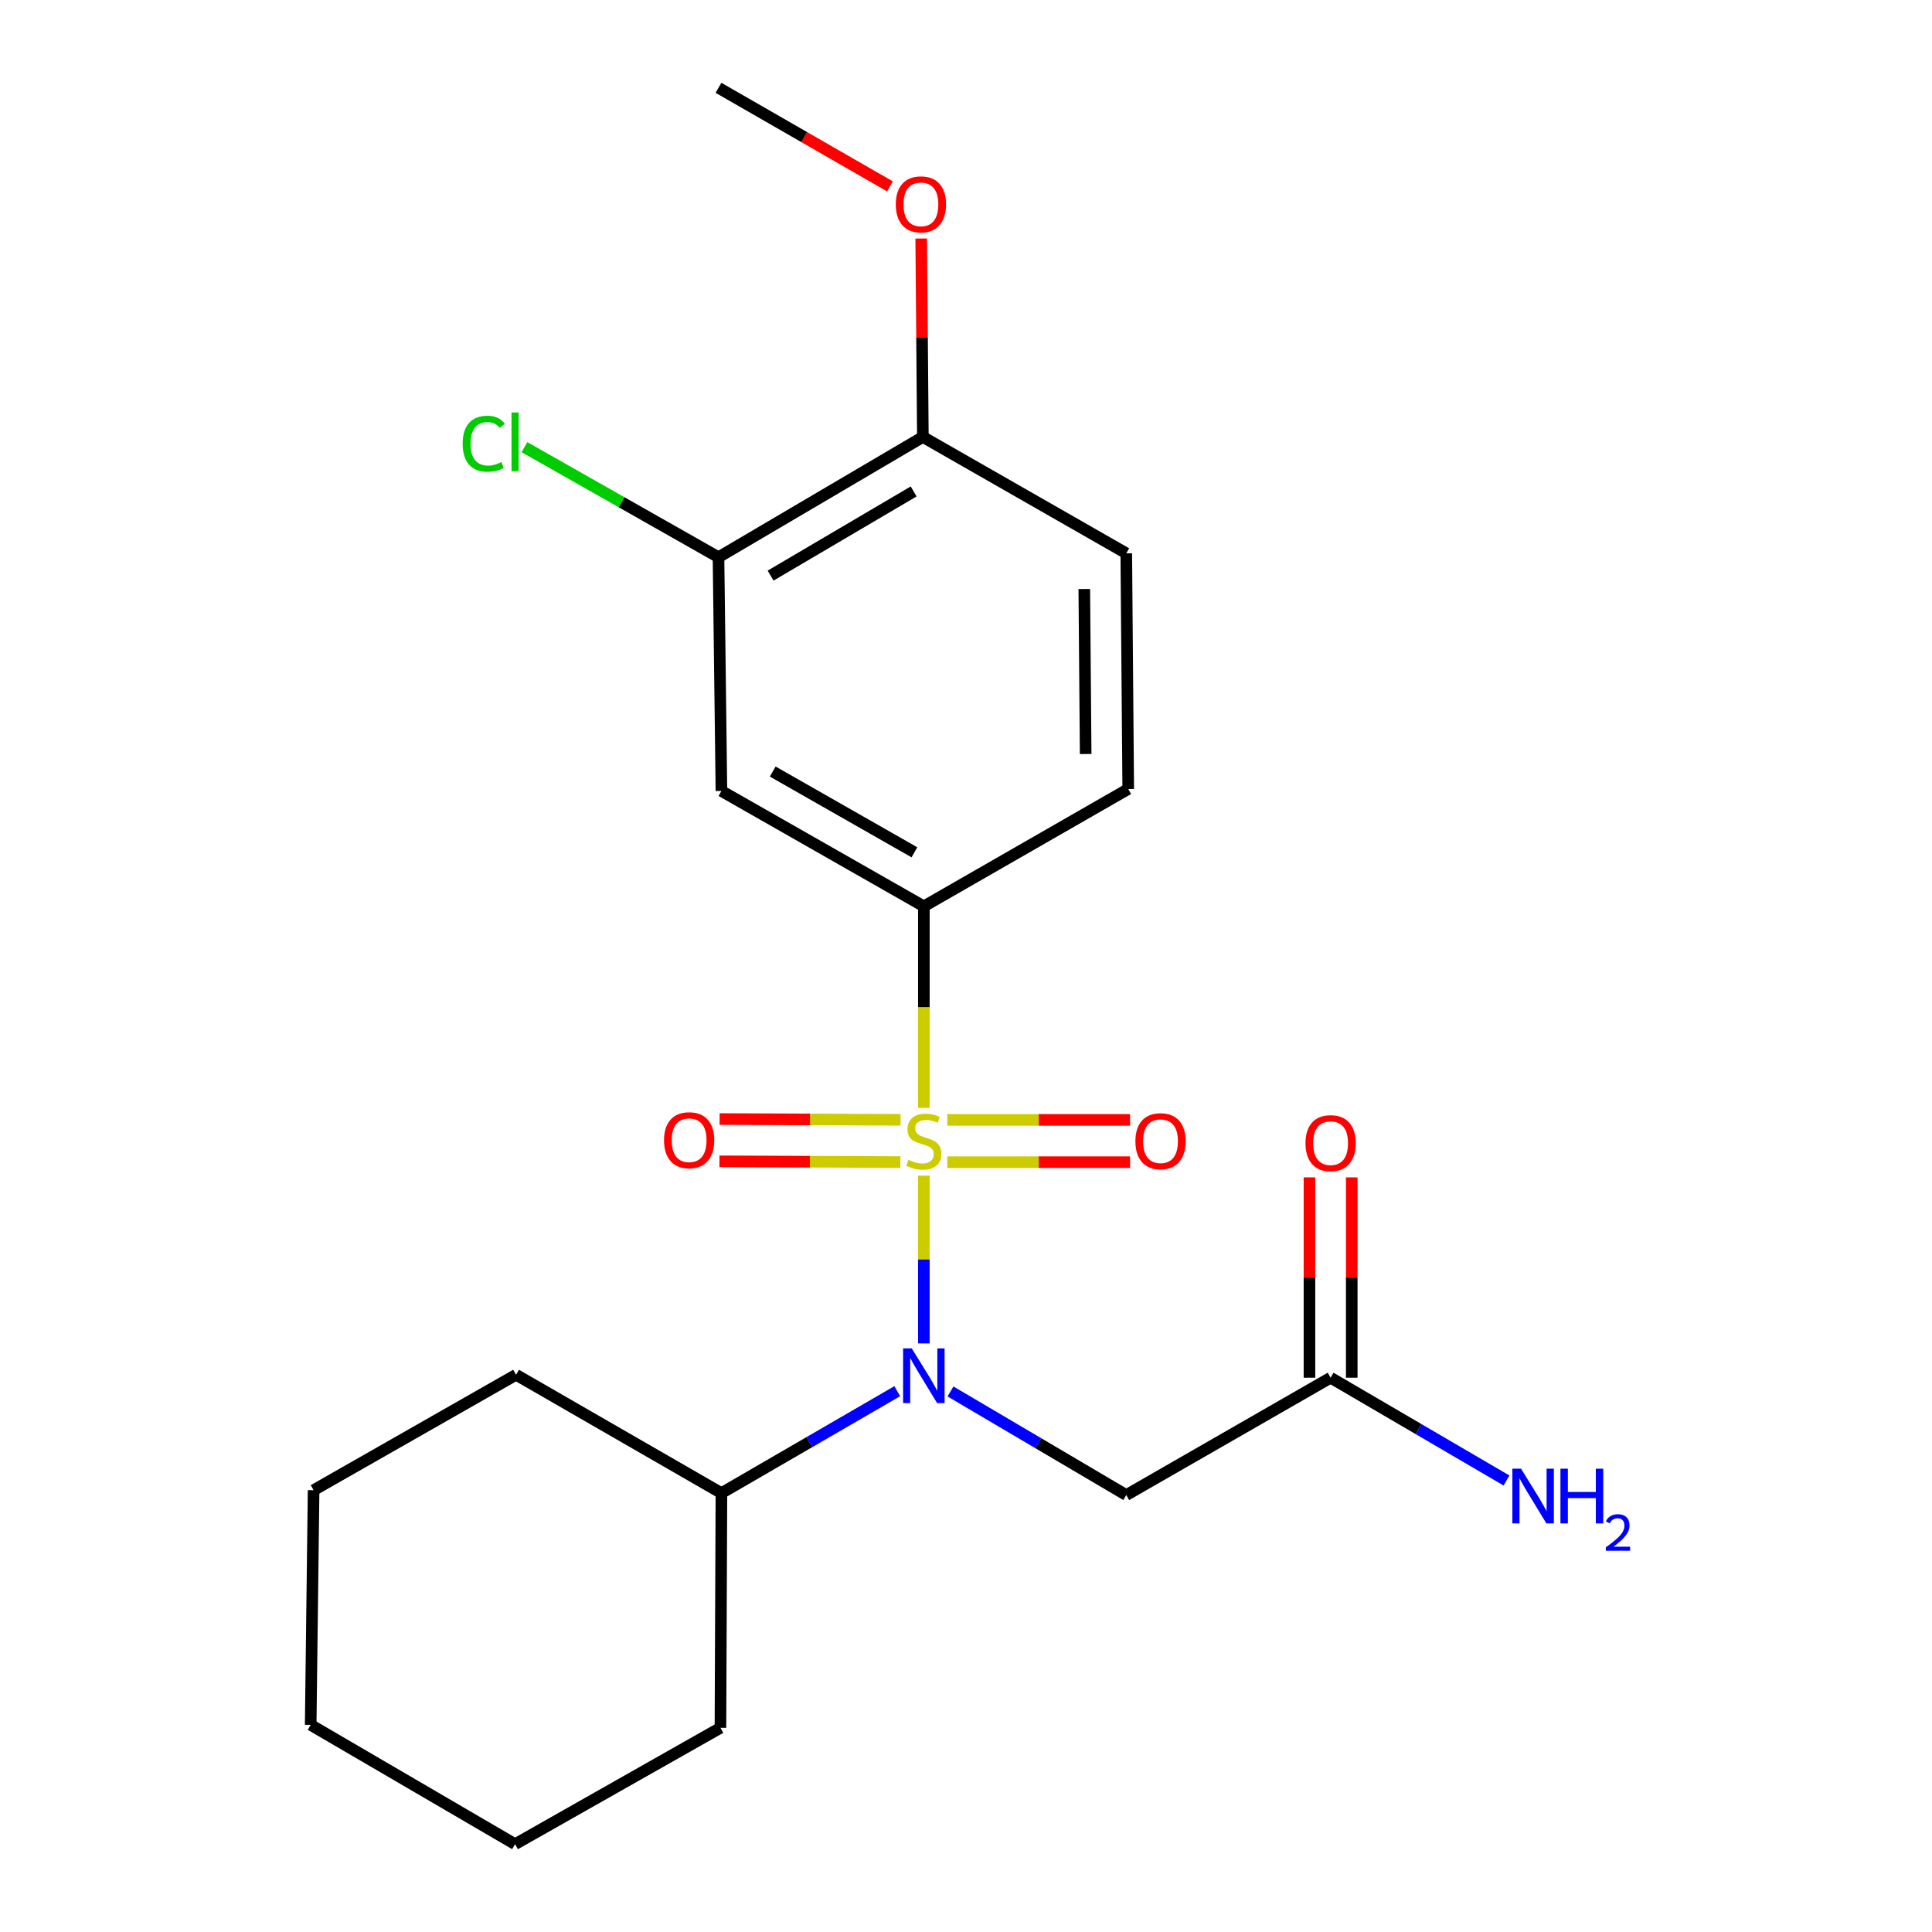 <?xml version='1.0' encoding='iso-8859-1'?>
<svg version='1.1' baseProfile='full'
              xmlns='http://www.w3.org/2000/svg'
                      xmlns:rdkit='http://www.rdkit.org/xml'
                      xmlns:xlink='http://www.w3.org/1999/xlink'
                  xml:space='preserve'
width='1000px' height='1000px' viewBox='0 0 1000 1000'>
<!-- END OF HEADER -->
<rect style='opacity:1.0;fill:#FFFFFF;stroke:none' width='1000' height='1000' x='0' y='0'> </rect>
<path class='bond-0' d='M 478.185,608.518 L 478.185,651.929' style='fill:none;fill-rule:evenodd;stroke:#CCCC00;stroke-width:6px;stroke-linecap:butt;stroke-linejoin:miter;stroke-opacity:1' />
<path class='bond-0' d='M 478.185,651.929 L 478.185,695.34' style='fill:none;fill-rule:evenodd;stroke:#0000FF;stroke-width:6px;stroke-linecap:butt;stroke-linejoin:miter;stroke-opacity:1' />
<path class='bond-1' d='M 478.185,573.443 L 478.185,521.283' style='fill:none;fill-rule:evenodd;stroke:#CCCC00;stroke-width:6px;stroke-linecap:butt;stroke-linejoin:miter;stroke-opacity:1' />
<path class='bond-1' d='M 478.185,521.283 L 478.185,469.123' style='fill:none;fill-rule:evenodd;stroke:#000000;stroke-width:6px;stroke-linecap:butt;stroke-linejoin:miter;stroke-opacity:1' />
<path class='bond-4' d='M 490.327,601.541 L 537.626,601.541' style='fill:none;fill-rule:evenodd;stroke:#CCCC00;stroke-width:6px;stroke-linecap:butt;stroke-linejoin:miter;stroke-opacity:1' />
<path class='bond-4' d='M 537.626,601.541 L 584.924,601.541' style='fill:none;fill-rule:evenodd;stroke:#FF0000;stroke-width:6px;stroke-linecap:butt;stroke-linejoin:miter;stroke-opacity:1' />
<path class='bond-4' d='M 490.327,579.66 L 537.626,579.66' style='fill:none;fill-rule:evenodd;stroke:#CCCC00;stroke-width:6px;stroke-linecap:butt;stroke-linejoin:miter;stroke-opacity:1' />
<path class='bond-4' d='M 537.626,579.66 L 584.924,579.66' style='fill:none;fill-rule:evenodd;stroke:#FF0000;stroke-width:6px;stroke-linecap:butt;stroke-linejoin:miter;stroke-opacity:1' />
<path class='bond-5' d='M 466.114,579.609 L 419.295,579.412' style='fill:none;fill-rule:evenodd;stroke:#CCCC00;stroke-width:6px;stroke-linecap:butt;stroke-linejoin:miter;stroke-opacity:1' />
<path class='bond-5' d='M 419.295,579.412 L 372.476,579.215' style='fill:none;fill-rule:evenodd;stroke:#FF0000;stroke-width:6px;stroke-linecap:butt;stroke-linejoin:miter;stroke-opacity:1' />
<path class='bond-5' d='M 466.022,601.49 L 419.203,601.293' style='fill:none;fill-rule:evenodd;stroke:#CCCC00;stroke-width:6px;stroke-linecap:butt;stroke-linejoin:miter;stroke-opacity:1' />
<path class='bond-5' d='M 419.203,601.293 L 372.384,601.096' style='fill:none;fill-rule:evenodd;stroke:#FF0000;stroke-width:6px;stroke-linecap:butt;stroke-linejoin:miter;stroke-opacity:1' />
<path class='bond-2' d='M 491.965,720.212 L 537.462,747.027' style='fill:none;fill-rule:evenodd;stroke:#0000FF;stroke-width:6px;stroke-linecap:butt;stroke-linejoin:miter;stroke-opacity:1' />
<path class='bond-2' d='M 537.462,747.027 L 582.959,773.843' style='fill:none;fill-rule:evenodd;stroke:#000000;stroke-width:6px;stroke-linecap:butt;stroke-linejoin:miter;stroke-opacity:1' />
<path class='bond-10' d='M 464.417,720.072 L 418.914,746.453' style='fill:none;fill-rule:evenodd;stroke:#0000FF;stroke-width:6px;stroke-linecap:butt;stroke-linejoin:miter;stroke-opacity:1' />
<path class='bond-10' d='M 418.914,746.453 L 373.41,772.834' style='fill:none;fill-rule:evenodd;stroke:#000000;stroke-width:6px;stroke-linecap:butt;stroke-linejoin:miter;stroke-opacity:1' />
<path class='bond-3' d='M 478.185,469.123 L 373.41,409.4' style='fill:none;fill-rule:evenodd;stroke:#000000;stroke-width:6px;stroke-linecap:butt;stroke-linejoin:miter;stroke-opacity:1' />
<path class='bond-3' d='M 473.305,441.155 L 399.963,399.348' style='fill:none;fill-rule:evenodd;stroke:#000000;stroke-width:6px;stroke-linecap:butt;stroke-linejoin:miter;stroke-opacity:1' />
<path class='bond-9' d='M 478.185,469.123 L 583.968,408.391' style='fill:none;fill-rule:evenodd;stroke:#000000;stroke-width:6px;stroke-linecap:butt;stroke-linejoin:miter;stroke-opacity:1' />
<path class='bond-6' d='M 582.959,773.843 L 688.719,713.099' style='fill:none;fill-rule:evenodd;stroke:#000000;stroke-width:6px;stroke-linecap:butt;stroke-linejoin:miter;stroke-opacity:1' />
<path class='bond-7' d='M 373.41,409.4 L 371.891,288.421' style='fill:none;fill-rule:evenodd;stroke:#000000;stroke-width:6px;stroke-linecap:butt;stroke-linejoin:miter;stroke-opacity:1' />
<path class='bond-11' d='M 699.659,713.099 L 699.659,661.253' style='fill:none;fill-rule:evenodd;stroke:#000000;stroke-width:6px;stroke-linecap:butt;stroke-linejoin:miter;stroke-opacity:1' />
<path class='bond-11' d='M 699.659,661.253 L 699.659,609.407' style='fill:none;fill-rule:evenodd;stroke:#FF0000;stroke-width:6px;stroke-linecap:butt;stroke-linejoin:miter;stroke-opacity:1' />
<path class='bond-11' d='M 677.778,713.099 L 677.778,661.253' style='fill:none;fill-rule:evenodd;stroke:#000000;stroke-width:6px;stroke-linecap:butt;stroke-linejoin:miter;stroke-opacity:1' />
<path class='bond-11' d='M 677.778,661.253 L 677.778,609.407' style='fill:none;fill-rule:evenodd;stroke:#FF0000;stroke-width:6px;stroke-linecap:butt;stroke-linejoin:miter;stroke-opacity:1' />
<path class='bond-13' d='M 688.719,713.099 L 734.243,739.701' style='fill:none;fill-rule:evenodd;stroke:#000000;stroke-width:6px;stroke-linecap:butt;stroke-linejoin:miter;stroke-opacity:1' />
<path class='bond-13' d='M 734.243,739.701 L 779.766,766.304' style='fill:none;fill-rule:evenodd;stroke:#0000FF;stroke-width:6px;stroke-linecap:butt;stroke-linejoin:miter;stroke-opacity:1' />
<path class='bond-14' d='M 371.891,288.421 L 321.676,259.934' style='fill:none;fill-rule:evenodd;stroke:#000000;stroke-width:6px;stroke-linecap:butt;stroke-linejoin:miter;stroke-opacity:1' />
<path class='bond-14' d='M 321.676,259.934 L 271.46,231.446' style='fill:none;fill-rule:evenodd;stroke:#00CC00;stroke-width:6px;stroke-linecap:butt;stroke-linejoin:miter;stroke-opacity:1' />
<path class='bond-22' d='M 371.891,288.421 L 477.674,226.169' style='fill:none;fill-rule:evenodd;stroke:#000000;stroke-width:6px;stroke-linecap:butt;stroke-linejoin:miter;stroke-opacity:1' />
<path class='bond-22' d='M 398.856,297.941 L 472.905,254.365' style='fill:none;fill-rule:evenodd;stroke:#000000;stroke-width:6px;stroke-linecap:butt;stroke-linejoin:miter;stroke-opacity:1' />
<path class='bond-8' d='M 477.674,226.169 L 582.959,286.391' style='fill:none;fill-rule:evenodd;stroke:#000000;stroke-width:6px;stroke-linecap:butt;stroke-linejoin:miter;stroke-opacity:1' />
<path class='bond-15' d='M 477.674,226.169 L 477.244,174.815' style='fill:none;fill-rule:evenodd;stroke:#000000;stroke-width:6px;stroke-linecap:butt;stroke-linejoin:miter;stroke-opacity:1' />
<path class='bond-15' d='M 477.244,174.815 L 476.814,123.461' style='fill:none;fill-rule:evenodd;stroke:#FF0000;stroke-width:6px;stroke-linecap:butt;stroke-linejoin:miter;stroke-opacity:1' />
<path class='bond-12' d='M 583.968,408.391 L 582.959,286.391' style='fill:none;fill-rule:evenodd;stroke:#000000;stroke-width:6px;stroke-linecap:butt;stroke-linejoin:miter;stroke-opacity:1' />
<path class='bond-12' d='M 561.937,390.272 L 561.23,304.872' style='fill:none;fill-rule:evenodd;stroke:#000000;stroke-width:6px;stroke-linecap:butt;stroke-linejoin:miter;stroke-opacity:1' />
<path class='bond-16' d='M 373.41,772.834 L 372.9,894.311' style='fill:none;fill-rule:evenodd;stroke:#000000;stroke-width:6px;stroke-linecap:butt;stroke-linejoin:miter;stroke-opacity:1' />
<path class='bond-17' d='M 373.41,772.834 L 267.116,711.579' style='fill:none;fill-rule:evenodd;stroke:#000000;stroke-width:6px;stroke-linecap:butt;stroke-linejoin:miter;stroke-opacity:1' />
<path class='bond-18' d='M 460.644,96.478 L 416.268,70.966' style='fill:none;fill-rule:evenodd;stroke:#FF0000;stroke-width:6px;stroke-linecap:butt;stroke-linejoin:miter;stroke-opacity:1' />
<path class='bond-18' d='M 416.268,70.966 L 371.891,45.455' style='fill:none;fill-rule:evenodd;stroke:#000000;stroke-width:6px;stroke-linecap:butt;stroke-linejoin:miter;stroke-opacity:1' />
<path class='bond-20' d='M 372.9,894.311 L 266.594,954.545' style='fill:none;fill-rule:evenodd;stroke:#000000;stroke-width:6px;stroke-linecap:butt;stroke-linejoin:miter;stroke-opacity:1' />
<path class='bond-19' d='M 267.116,711.579 L 162.318,771.315' style='fill:none;fill-rule:evenodd;stroke:#000000;stroke-width:6px;stroke-linecap:butt;stroke-linejoin:miter;stroke-opacity:1' />
<path class='bond-21' d='M 162.318,771.315 L 160.81,892.792' style='fill:none;fill-rule:evenodd;stroke:#000000;stroke-width:6px;stroke-linecap:butt;stroke-linejoin:miter;stroke-opacity:1' />
<path class='bond-23' d='M 266.594,954.545 L 160.81,892.792' style='fill:none;fill-rule:evenodd;stroke:#000000;stroke-width:6px;stroke-linecap:butt;stroke-linejoin:miter;stroke-opacity:1' />
<path  class='atom-0' d='M 470.185 600.32
Q 470.505 600.44, 471.825 601
Q 473.145 601.56, 474.585 601.92
Q 476.065 602.24, 477.505 602.24
Q 480.185 602.24, 481.745 600.96
Q 483.305 599.64, 483.305 597.36
Q 483.305 595.8, 482.505 594.84
Q 481.745 593.88, 480.545 593.36
Q 479.345 592.84, 477.345 592.24
Q 474.825 591.48, 473.305 590.76
Q 471.825 590.04, 470.745 588.52
Q 469.705 587, 469.705 584.44
Q 469.705 580.88, 472.105 578.68
Q 474.545 576.48, 479.345 576.48
Q 482.625 576.48, 486.345 578.04
L 485.425 581.12
Q 482.025 579.72, 479.465 579.72
Q 476.705 579.72, 475.185 580.88
Q 473.665 582, 473.705 583.96
Q 473.705 585.48, 474.465 586.4
Q 475.265 587.32, 476.385 587.84
Q 477.545 588.36, 479.465 588.96
Q 482.025 589.76, 483.545 590.56
Q 485.065 591.36, 486.145 593
Q 487.265 594.6, 487.265 597.36
Q 487.265 601.28, 484.625 603.4
Q 482.025 605.48, 477.665 605.48
Q 475.145 605.48, 473.225 604.92
Q 471.345 604.4, 469.105 603.48
L 470.185 600.32
' fill='#CCCC00'/>
<path  class='atom-1' d='M 471.925 697.93
L 481.205 712.93
Q 482.125 714.41, 483.605 717.09
Q 485.085 719.77, 485.165 719.93
L 485.165 697.93
L 488.925 697.93
L 488.925 726.25
L 485.045 726.25
L 475.085 709.85
Q 473.925 707.93, 472.685 705.73
Q 471.485 703.53, 471.125 702.85
L 471.125 726.25
L 467.445 726.25
L 467.445 697.93
L 471.925 697.93
' fill='#0000FF'/>
<path  class='atom-5' d='M 587.683 590.68
Q 587.683 583.88, 591.043 580.08
Q 594.403 576.28, 600.683 576.28
Q 606.963 576.28, 610.323 580.08
Q 613.683 583.88, 613.683 590.68
Q 613.683 597.56, 610.283 601.48
Q 606.883 605.36, 600.683 605.36
Q 594.443 605.36, 591.043 601.48
Q 587.683 597.6, 587.683 590.68
M 600.683 602.16
Q 605.003 602.16, 607.323 599.28
Q 609.683 596.36, 609.683 590.68
Q 609.683 585.12, 607.323 582.32
Q 605.003 579.48, 600.683 579.48
Q 596.363 579.48, 594.003 582.28
Q 591.683 585.08, 591.683 590.68
Q 591.683 596.4, 594.003 599.28
Q 596.363 602.16, 600.683 602.16
' fill='#FF0000'/>
<path  class='atom-6' d='M 343.696 590.17
Q 343.696 583.37, 347.056 579.57
Q 350.416 575.77, 356.696 575.77
Q 362.976 575.77, 366.336 579.57
Q 369.696 583.37, 369.696 590.17
Q 369.696 597.05, 366.296 600.97
Q 362.896 604.85, 356.696 604.85
Q 350.456 604.85, 347.056 600.97
Q 343.696 597.09, 343.696 590.17
M 356.696 601.65
Q 361.016 601.65, 363.336 598.77
Q 365.696 595.85, 365.696 590.17
Q 365.696 584.61, 363.336 581.81
Q 361.016 578.97, 356.696 578.97
Q 352.376 578.97, 350.016 581.77
Q 347.696 584.57, 347.696 590.17
Q 347.696 595.89, 350.016 598.77
Q 352.376 601.65, 356.696 601.65
' fill='#FF0000'/>
<path  class='atom-12' d='M 675.719 591.689
Q 675.719 584.889, 679.079 581.089
Q 682.439 577.289, 688.719 577.289
Q 694.999 577.289, 698.359 581.089
Q 701.719 584.889, 701.719 591.689
Q 701.719 598.569, 698.319 602.489
Q 694.919 606.369, 688.719 606.369
Q 682.479 606.369, 679.079 602.489
Q 675.719 598.609, 675.719 591.689
M 688.719 603.169
Q 693.039 603.169, 695.359 600.289
Q 697.719 597.369, 697.719 591.689
Q 697.719 586.129, 695.359 583.329
Q 693.039 580.489, 688.719 580.489
Q 684.399 580.489, 682.039 583.289
Q 679.719 586.089, 679.719 591.689
Q 679.719 597.409, 682.039 600.289
Q 684.399 603.169, 688.719 603.169
' fill='#FF0000'/>
<path  class='atom-14' d='M 787.282 760.194
L 796.562 775.194
Q 797.482 776.674, 798.962 779.354
Q 800.442 782.034, 800.522 782.194
L 800.522 760.194
L 804.282 760.194
L 804.282 788.514
L 800.402 788.514
L 790.442 772.114
Q 789.282 770.194, 788.042 767.994
Q 786.842 765.794, 786.482 765.114
L 786.482 788.514
L 782.802 788.514
L 782.802 760.194
L 787.282 760.194
' fill='#0000FF'/>
<path  class='atom-14' d='M 807.682 760.194
L 811.522 760.194
L 811.522 772.234
L 826.002 772.234
L 826.002 760.194
L 829.842 760.194
L 829.842 788.514
L 826.002 788.514
L 826.002 775.434
L 811.522 775.434
L 811.522 788.514
L 807.682 788.514
L 807.682 760.194
' fill='#0000FF'/>
<path  class='atom-14' d='M 831.214 787.52
Q 831.901 785.751, 833.538 784.775
Q 835.174 783.771, 837.445 783.771
Q 840.27 783.771, 841.854 785.303
Q 843.438 786.834, 843.438 789.553
Q 843.438 792.325, 841.378 794.912
Q 839.346 797.499, 835.122 800.562
L 843.754 800.562
L 843.754 802.674
L 831.162 802.674
L 831.162 800.905
Q 834.646 798.423, 836.706 796.575
Q 838.791 794.727, 839.794 793.064
Q 840.798 791.401, 840.798 789.685
Q 840.798 787.89, 839.9 786.887
Q 839.002 785.883, 837.445 785.883
Q 835.94 785.883, 834.937 786.491
Q 833.934 787.098, 833.221 788.444
L 831.214 787.52
' fill='#0000FF'/>
<path  class='atom-15' d='M 239.474 229.665
Q 239.474 222.625, 242.754 218.945
Q 246.074 215.225, 252.354 215.225
Q 258.194 215.225, 261.314 219.345
L 258.674 221.505
Q 256.394 218.505, 252.354 218.505
Q 248.074 218.505, 245.794 221.385
Q 243.554 224.225, 243.554 229.665
Q 243.554 235.265, 245.874 238.145
Q 248.234 241.025, 252.794 241.025
Q 255.914 241.025, 259.554 239.145
L 260.674 242.145
Q 259.194 243.105, 256.954 243.665
Q 254.714 244.225, 252.234 244.225
Q 246.074 244.225, 242.754 240.465
Q 239.474 236.705, 239.474 229.665
' fill='#00CC00'/>
<path  class='atom-15' d='M 264.754 213.505
L 268.434 213.505
L 268.434 243.865
L 264.754 243.865
L 264.754 213.505
' fill='#00CC00'/>
<path  class='atom-16' d='M 463.665 105.769
Q 463.665 98.969, 467.025 95.169
Q 470.385 91.369, 476.665 91.369
Q 482.945 91.369, 486.305 95.169
Q 489.665 98.969, 489.665 105.769
Q 489.665 112.649, 486.265 116.569
Q 482.865 120.449, 476.665 120.449
Q 470.425 120.449, 467.025 116.569
Q 463.665 112.689, 463.665 105.769
M 476.665 117.249
Q 480.985 117.249, 483.305 114.369
Q 485.665 111.449, 485.665 105.769
Q 485.665 100.209, 483.305 97.409
Q 480.985 94.569, 476.665 94.569
Q 472.345 94.569, 469.985 97.369
Q 467.665 100.169, 467.665 105.769
Q 467.665 111.489, 469.985 114.369
Q 472.345 117.249, 476.665 117.249
' fill='#FF0000'/>
</svg>
